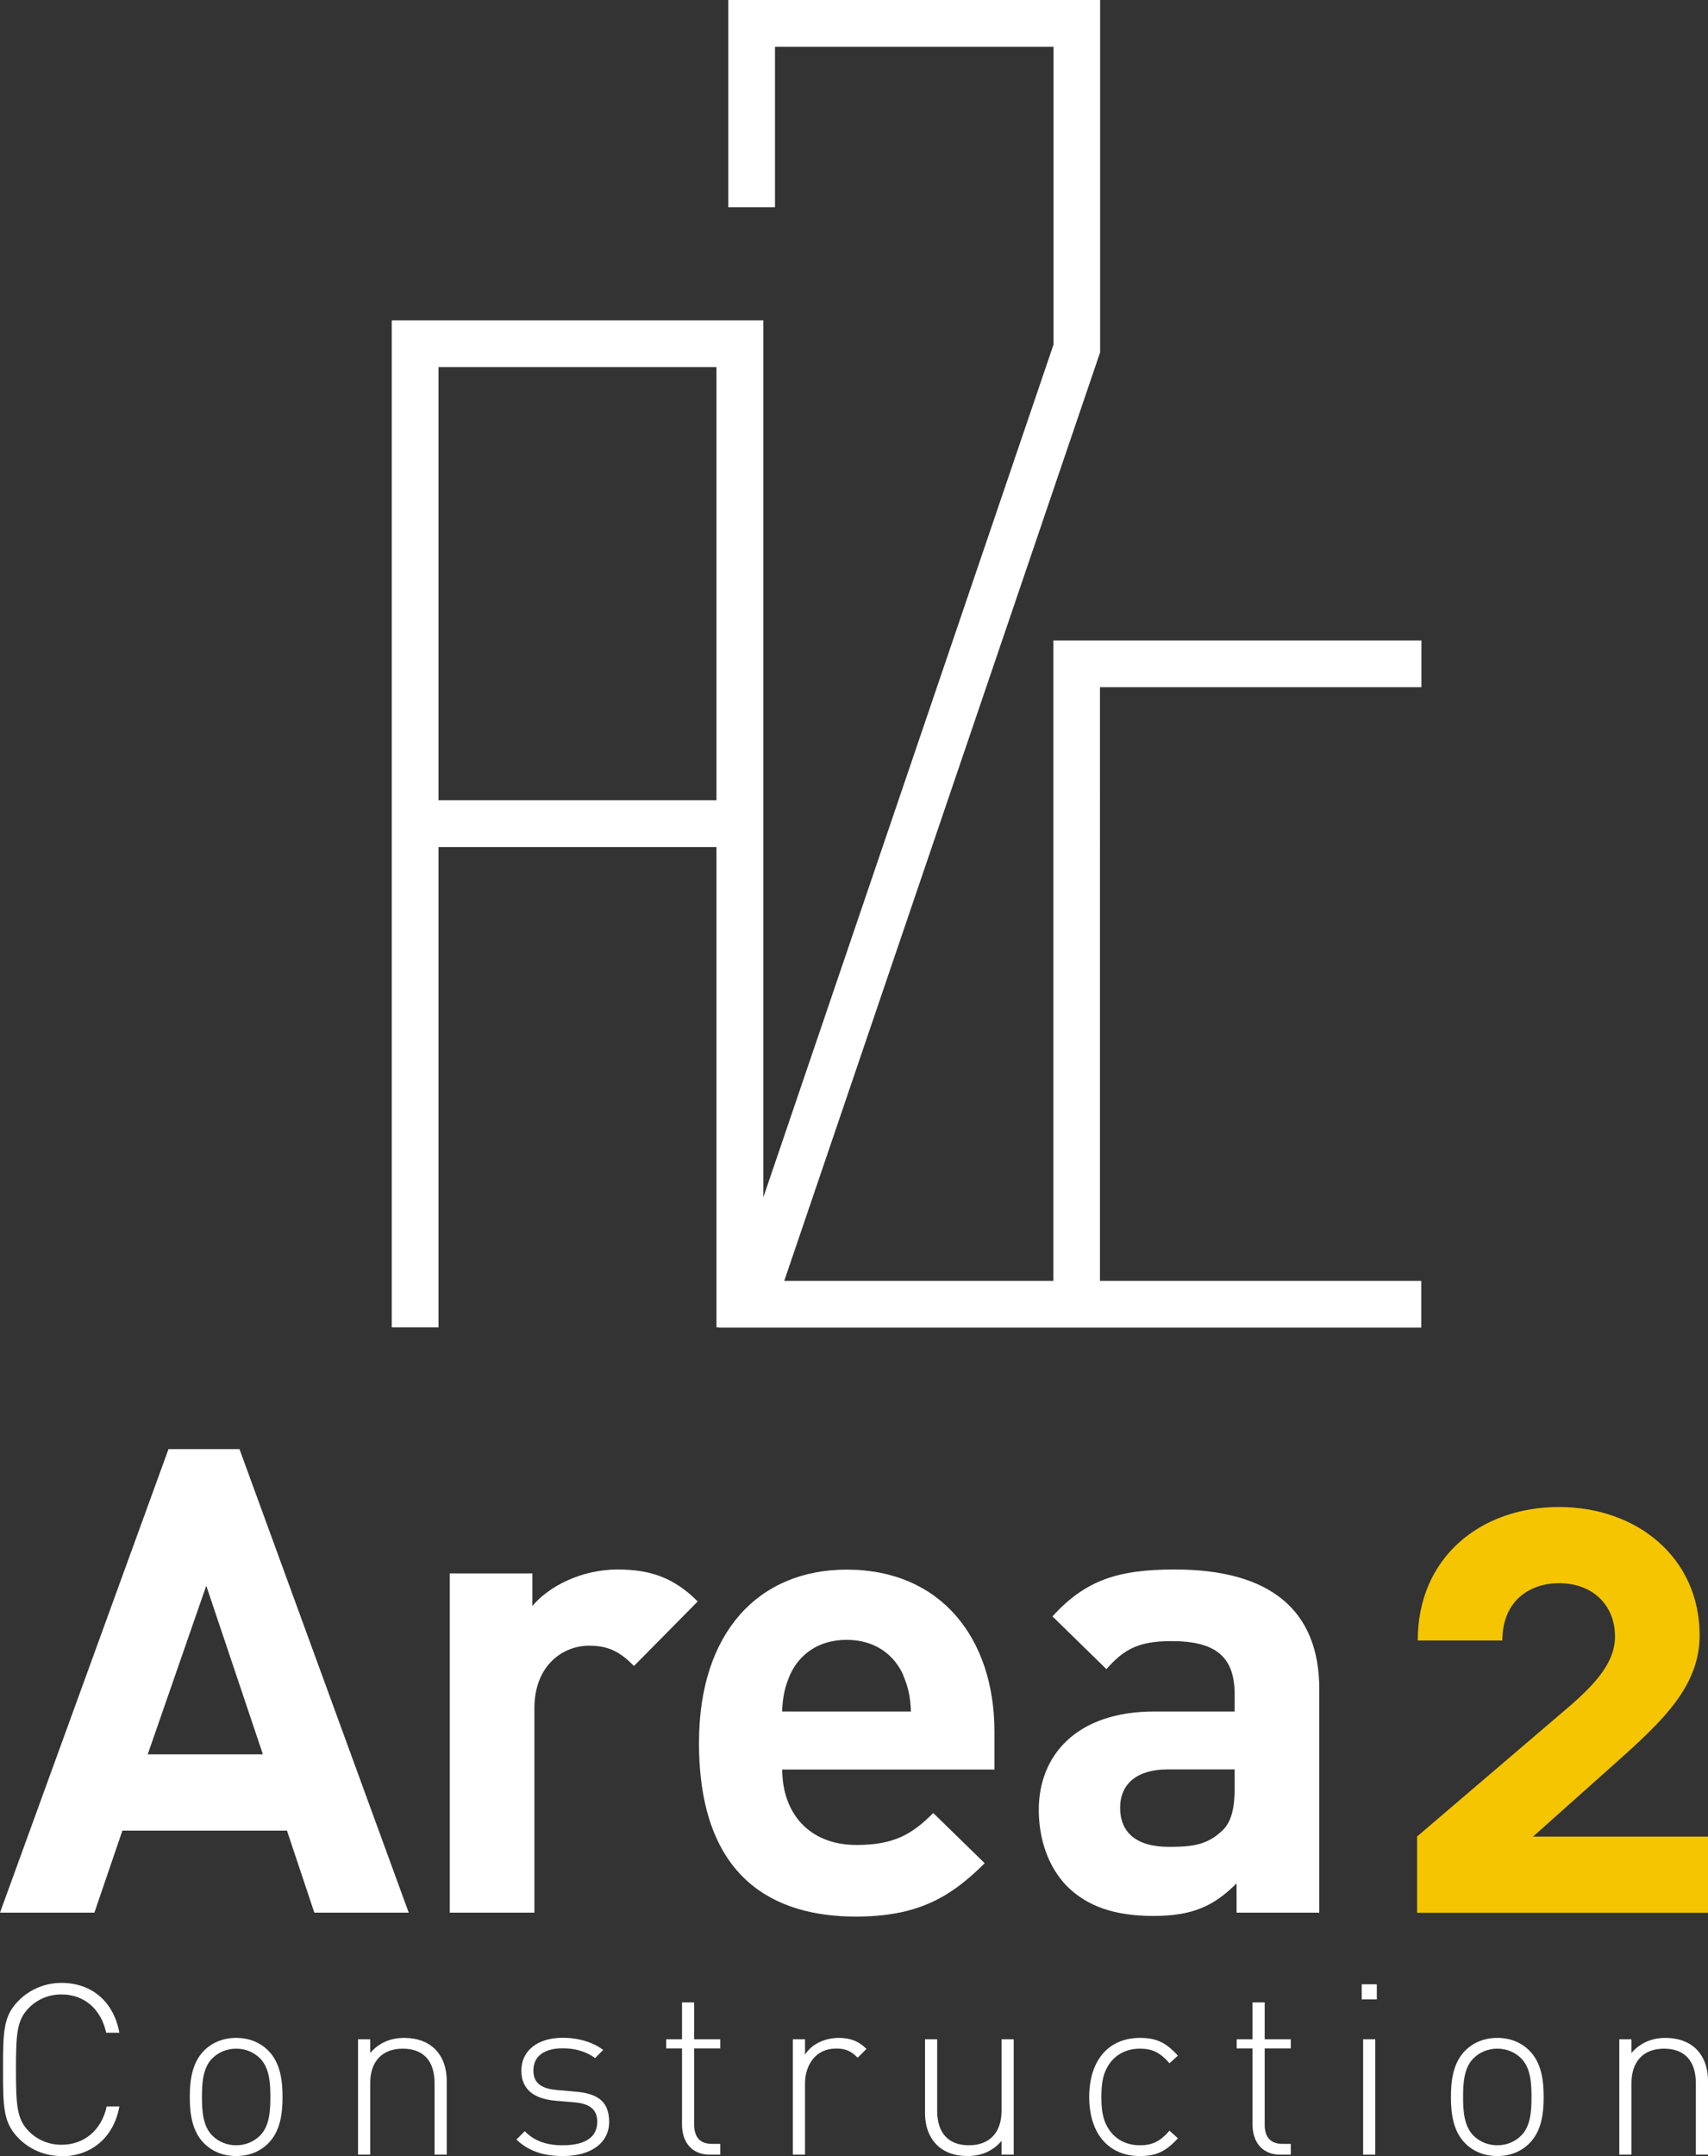 <?xml version="1.0" encoding="UTF-8"?><svg xmlns="http://www.w3.org/2000/svg" viewBox="0 0 134.81 170.08"><rect x="0" y="0" width="134.81" height="170.08" fill="#333333" stroke="none"/><defs><style>.d{fill:#fff;}.e{fill:#f4c500;}</style></defs><g id="a"/><g id="b"><g id="c"><g><path class="d" d="M112.19,54.21v-3.69h-29.05v50.52h-21.24L86.73,28.09l.1-.29V0h-29.35V16.35h3.69V3.69h21.98V27.19l-22.9,67.26V25.27H30.92V104.71h3.69v-37.89h21.94v37.89h.2v.02h55.43v-3.69h-25.36V54.21h25.36Zm-77.58,8.92V28.96h21.94V63.13h-21.94Z"/><g><path class="d" d="M24.81,150.88l-2.16-6.47H9.66l-2.21,6.47H0l13.3-36.57h5.6l13.36,36.57h-7.45Zm-8.53-25.79l-4.62,13.3h9.09l-4.47-13.3Z"/><path class="d" d="M50.03,131.41c-1.03-1.03-1.9-1.59-3.54-1.59-2.05,0-4.31,1.54-4.31,4.93v16.13h-6.68v-26.76h6.52v2.57c1.28-1.54,3.85-2.88,6.73-2.88,2.62,0,4.47,.67,6.32,2.52l-5.03,5.09Z"/><path class="d" d="M61.74,139.58c0,3.44,2.11,5.96,5.86,5.96,2.93,0,4.37-.82,6.06-2.52l4.06,3.96c-2.72,2.72-5.34,4.21-10.17,4.21-6.32,0-12.38-2.88-12.38-13.71,0-8.73,4.73-13.66,11.66-13.66,7.45,0,11.66,5.44,11.66,12.79v2.98h-16.75Zm9.55-7.45c-.72-1.59-2.21-2.77-4.47-2.77s-3.75,1.18-4.47,2.77c-.41,.98-.57,1.7-.62,2.88h10.17c-.05-1.18-.21-1.9-.62-2.88Z"/><path class="d" d="M97.6,150.88v-2.31c-1.8,1.8-3.49,2.57-6.57,2.57s-5.24-.77-6.83-2.36c-1.44-1.49-2.21-3.65-2.21-6.01,0-4.26,2.93-7.76,9.14-7.76h6.32v-1.34c0-2.93-1.44-4.21-4.98-4.21-2.57,0-3.75,.62-5.14,2.21l-4.26-4.16c2.62-2.88,5.19-3.7,9.66-3.7,7.5,0,11.4,3.18,11.4,9.45v17.62h-6.52Zm-.15-11.3h-5.29c-2.41,0-3.75,1.13-3.75,3.03s1.23,3.08,3.85,3.08c1.85,0,3.03-.15,4.21-1.28,.72-.67,.98-1.75,.98-3.39v-1.44Z"/><path class="e" d="M111.85,150.88v-6.01l11.97-10.22c2.26-1.95,3.65-3.6,3.65-5.55,0-2.47-1.75-4.21-4.42-4.21-2.26,0-4.47,1.34-4.47,4.52h-6.68c0-6.57,4.98-10.53,11.15-10.53s11.1,4.01,11.1,10.12c0,3.96-2.83,6.68-6.52,9.97l-6.63,5.91h13.82v6.01h-22.96Z"/></g><g><path class="d" d="M4.85,170.08c-1.26,0-2.47-.49-3.36-1.38-1.23-1.23-1.25-2.42-1.25-5.45s.02-4.23,1.25-5.45c.89-.89,2.1-1.38,3.36-1.38,2.4,0,4.13,1.49,4.57,3.93h-1.04c-.4-1.85-1.72-3.02-3.53-3.02-.96,0-1.87,.36-2.55,1.04-.96,.96-1.04,2-1.04,4.89s.08,3.93,1.04,4.89c.68,.68,1.59,1.04,2.55,1.04,1.81,0,3.17-1.17,3.57-3.02h1c-.43,2.43-2.21,3.93-4.57,3.93Z"/><path class="d" d="M21.17,169.08c-.64,.64-1.51,1-2.53,1s-1.89-.36-2.53-1c-.96-.96-1.13-2.36-1.13-3.66s.17-2.7,1.13-3.66c.64-.64,1.51-1,2.53-1s1.89,.36,2.53,1c.96,.96,1.13,2.36,1.13,3.66s-.17,2.7-1.13,3.66Zm-.64-6.7c-.49-.49-1.15-.77-1.89-.77s-1.4,.28-1.89,.77c-.75,.75-.81,1.98-.81,3.04s.06,2.28,.81,3.04c.49,.49,1.15,.77,1.89,.77s1.4-.28,1.89-.77c.75-.75,.81-1.98,.81-3.04s-.06-2.28-.81-3.04Z"/><path class="d" d="M34.3,169.97v-5.64c0-1.76-.89-2.72-2.51-2.72s-2.57,1-2.57,2.72v5.64h-.96v-9.1h.96v1.08c.68-.79,1.59-1.19,2.68-1.19,1.02,0,1.83,.3,2.42,.87,.6,.59,.94,1.45,.94,2.53v5.81h-.96Z"/><path class="d" d="M44.44,170.08c-1.59,0-2.76-.42-3.68-1.3l.66-.66c.72,.75,1.68,1.11,2.98,1.11,1.77,0,2.74-.62,2.74-1.85,0-.94-.55-1.42-1.74-1.53l-1.51-.13c-1.83-.15-2.74-.96-2.74-2.38,0-1.57,1.28-2.59,3.27-2.59,1.25,0,2.4,.36,3.19,.96l-.64,.64c-.7-.51-1.55-.77-2.55-.77-1.49,0-2.32,.64-2.32,1.76,0,.94,.57,1.42,1.85,1.53l1.47,.13c1.51,.13,2.66,.6,2.66,2.38,0,1.66-1.42,2.7-3.64,2.7Z"/><path class="d" d="M56.02,169.97c-1.43,0-2.19-1-2.19-2.38v-6h-1.25v-.72h1.25v-2.91h.96v2.91h2.06v.72h-2.06v6.02c0,.94,.43,1.51,1.4,1.51h.66v.85h-.83Z"/><path class="d" d="M67.69,162.32c-.55-.55-.96-.72-1.72-.72-1.57,0-2.43,1.28-2.43,2.76v5.61h-.96v-9.1h.96v1.21c.53-.85,1.59-1.32,2.66-1.32,.87,0,1.55,.23,2.19,.87l-.7,.7Z"/><path class="d" d="M79.05,169.97v-1.08c-.68,.79-1.59,1.19-2.68,1.19-1.02,0-1.83-.3-2.42-.87-.6-.59-.94-1.45-.94-2.53v-5.81h.96v5.64c0,1.76,.89,2.72,2.51,2.72s2.57-1,2.57-2.72v-5.64h.96v9.1h-.96Z"/><path class="d" d="M89.97,170.08c-2.47,0-4-1.77-4-4.66s1.53-4.66,4-4.66c1.25,0,2.02,.32,3,1.4l-.66,.6c-.77-.87-1.38-1.15-2.34-1.15-1.02,0-1.87,.42-2.42,1.21-.45,.66-.62,1.38-.62,2.6s.17,1.94,.62,2.6c.55,.79,1.4,1.21,2.42,1.21,.96,0,1.57-.28,2.34-1.15l.66,.6c-.98,1.08-1.76,1.4-3,1.4Z"/><path class="d" d="M101.05,169.97c-1.43,0-2.19-1-2.19-2.38v-6h-1.25v-.72h1.25v-2.91h.96v2.91h2.06v.72h-2.06v6.02c0,.94,.43,1.51,1.4,1.51h.66v.85h-.83Z"/><path class="d" d="M107.48,157.72v-1.19h1.19v1.19h-1.19Zm.11,12.25v-9.1h.96v9.1h-.96Z"/><path class="d" d="M120.71,169.08c-.64,.64-1.51,1-2.53,1s-1.89-.36-2.53-1c-.96-.96-1.13-2.36-1.13-3.66s.17-2.7,1.13-3.66c.64-.64,1.51-1,2.53-1s1.89,.36,2.53,1c.96,.96,1.13,2.36,1.13,3.66s-.17,2.7-1.13,3.66Zm-.64-6.7c-.49-.49-1.15-.77-1.89-.77s-1.4,.28-1.89,.77c-.75,.75-.81,1.98-.81,3.04s.06,2.28,.81,3.04c.49,.49,1.15,.77,1.89,.77s1.4-.28,1.89-.77c.75-.75,.81-1.98,.81-3.04s-.06-2.28-.81-3.04Z"/><path class="d" d="M133.85,169.97v-5.64c0-1.76-.89-2.72-2.51-2.72s-2.57,1-2.57,2.72v5.64h-.96v-9.1h.96v1.08c.68-.79,1.59-1.19,2.68-1.19,1.02,0,1.83,.3,2.42,.87,.6,.59,.94,1.45,.94,2.53v5.81h-.96Z"/></g></g></g></g></svg>